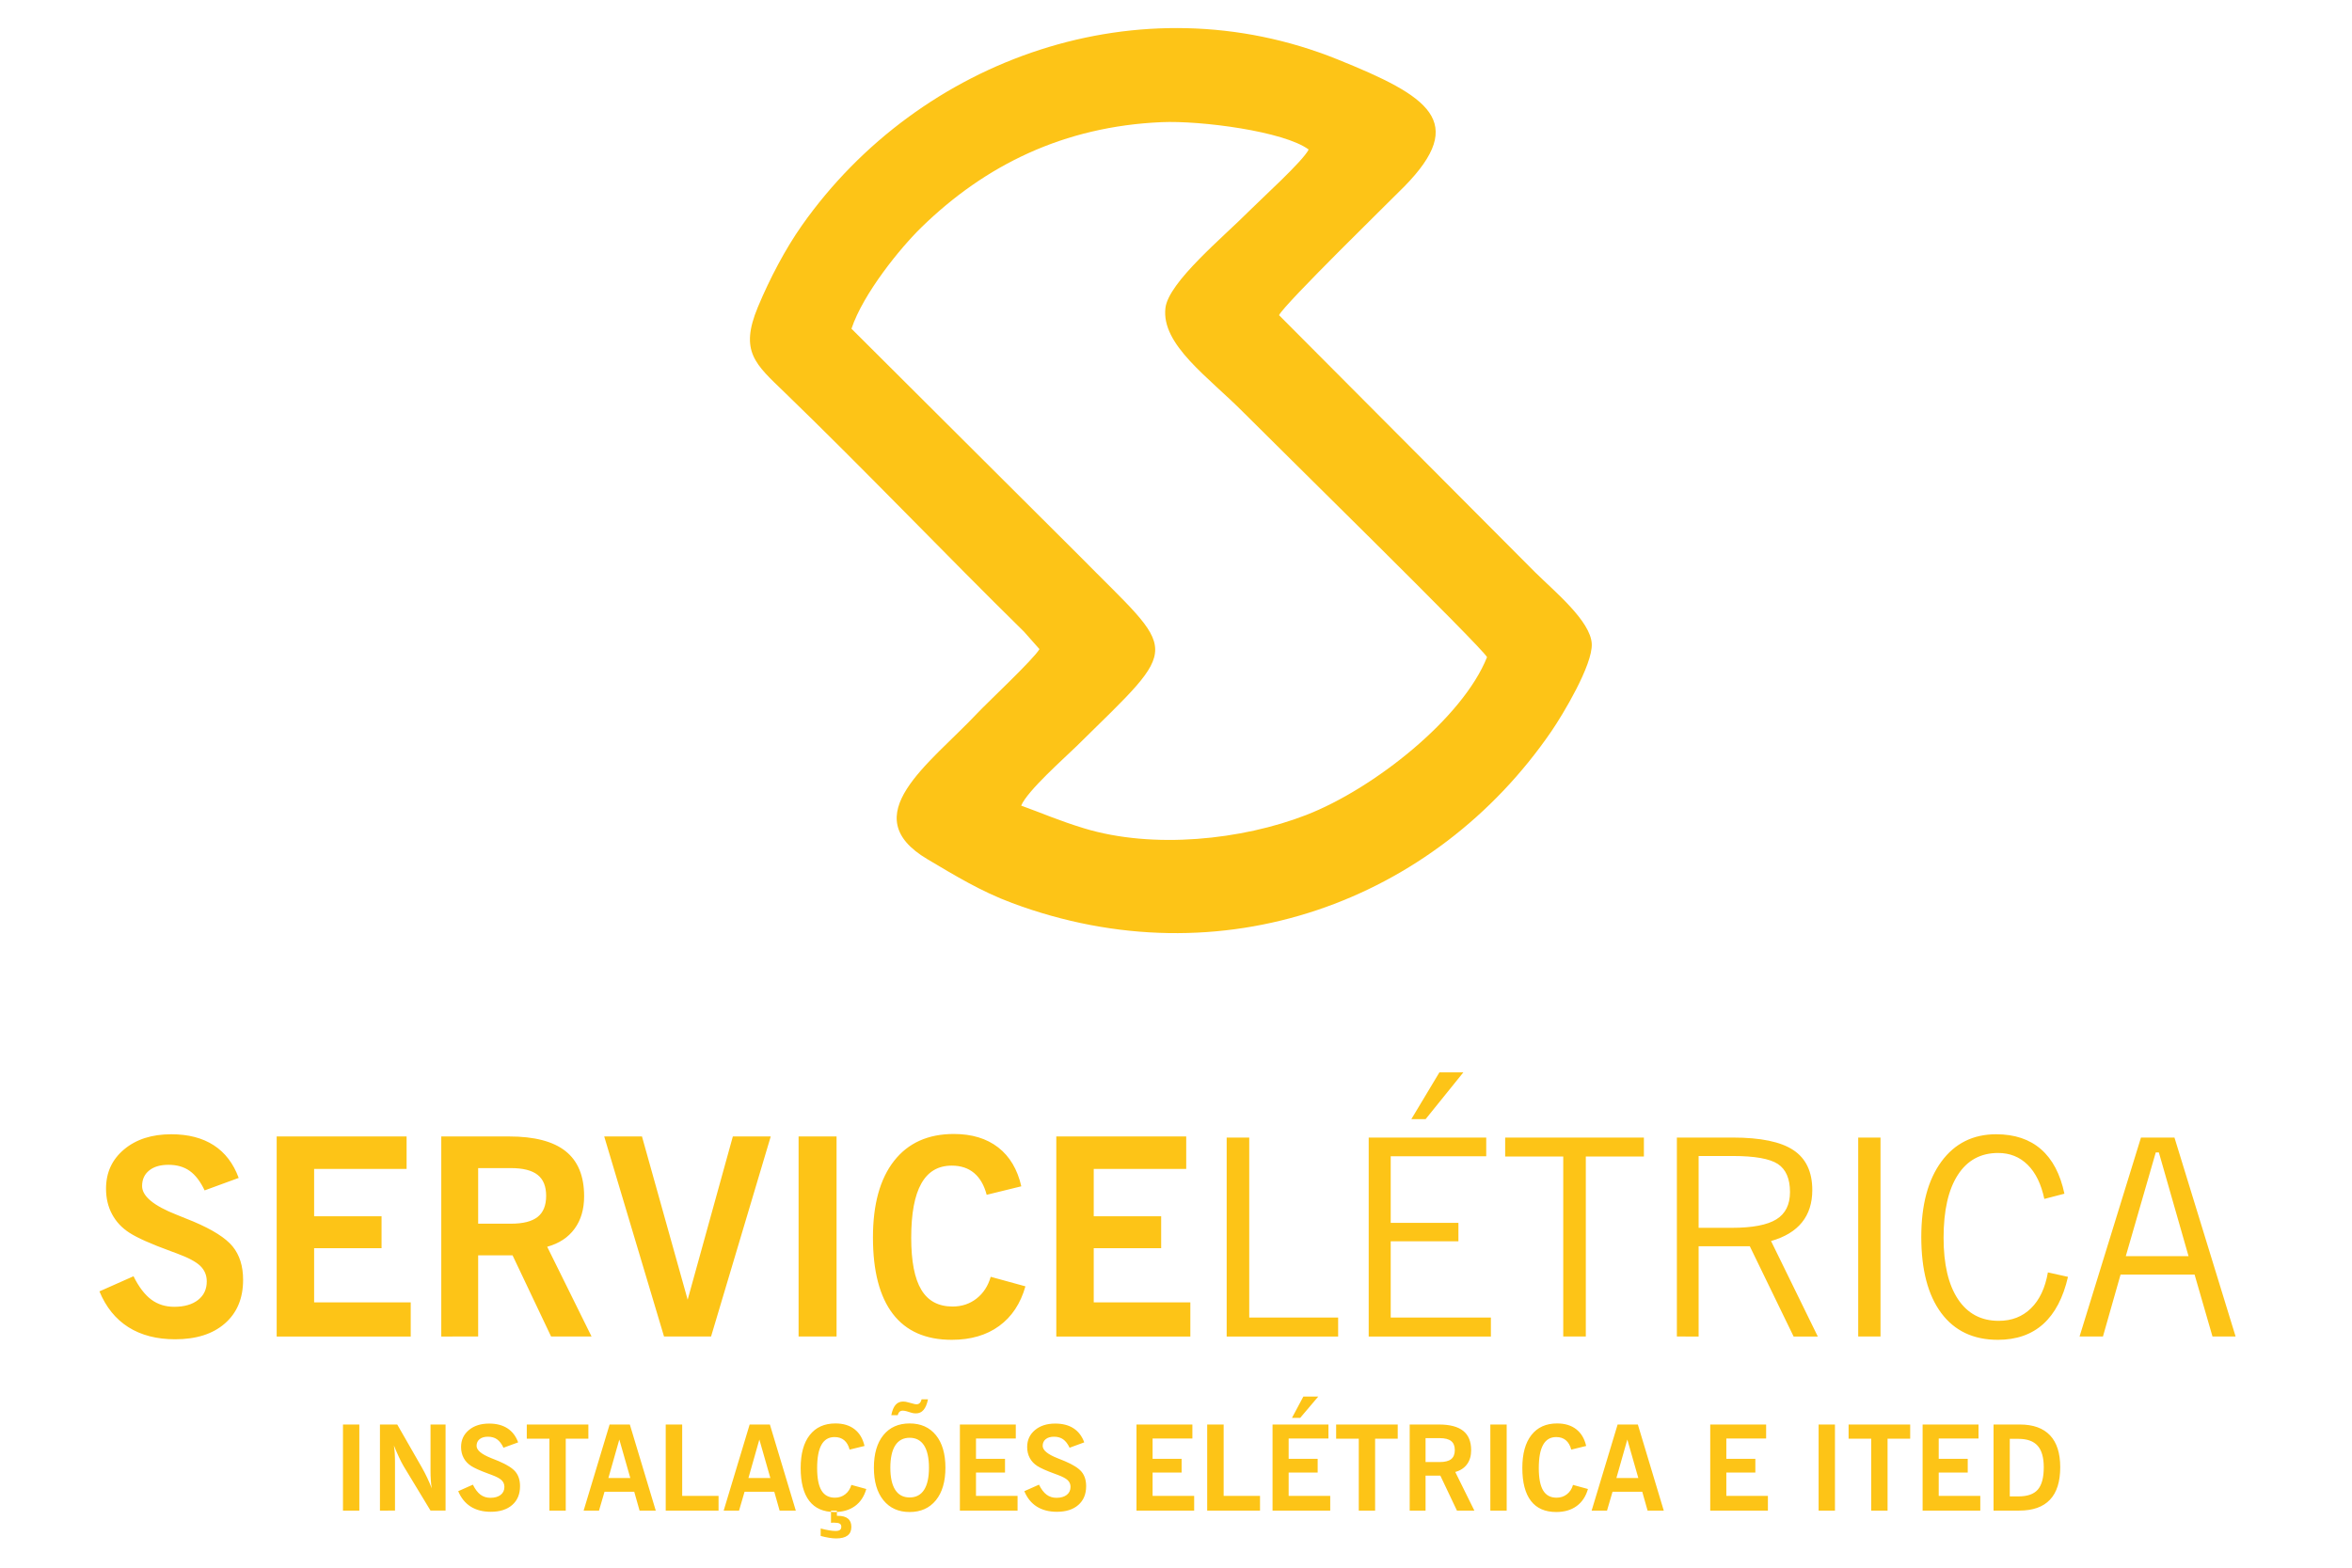 <?xml version="1.0" encoding="utf-8"?>
<!-- Generator: Adobe Illustrator 27.3.1, SVG Export Plug-In . SVG Version: 6.00 Build 0)  -->
<svg version="1.1" id="Camada_1" xmlns="http://www.w3.org/2000/svg" xmlns:xlink="http://www.w3.org/1999/xlink" x="0px" y="0px"
	 viewBox="0 0 8503.94 5669.29" style="enable-background:new 0 0 8503.94 5669.29;" xml:space="preserve">
<style type="text/css">
	.st0{fill-rule:evenodd;clip-rule:evenodd;fill:#FDC417;}
</style>
<path class="st0" d="M5376.51,2376.42c-87.79,220.73-408.95,475.81-653.59,570.8c-232.4,90.25-552.75,124.4-803.17,48.29
	c-89.89-27.32-151.71-54.73-227.59-82.16c23.48-55.08,158.04-173.26,201.14-215.71c385.46-379.55,367.7-323.43,7.83-689.12
	l-822.51-819.79c42.44-127.37,176.91-292.58,252.92-366.69c230.83-225.08,514.57-364.84,868.36-380.29
	c141.61-6.18,442.71,32.89,531.77,99.03c-21.29,42.73-173.39,180.1-213.96,221.06c-94.21,95.1-292.62,258.08-303.94,351.72
	c-16.04,132.75,156.05,250.57,282.01,377.8C4589.81,1586.37,5361.74,2343.97,5376.51,2376.42L5376.51,2376.42z M3758.25,2347.43
	c-20.71,36.3-185.32,190.15-224.88,232.11c-174.05,184.6-445.82,370.2-180.11,527.69c100.53,59.58,193.06,116.21,305.82,158.27
	c759.23,283.23,1528.97-6.82,1949.85-620.38c41.85-61,149.98-240.97,146.25-316.75c-4.03-81.88-131.13-186.4-204.86-258.9
	l-925.81-929.67c19.62-40.56,410.98-422.61,452.91-465.32c230.7-235.05,89.56-326.25-241.89-459.89
	c-712.77-287.38-1508.9-5.35-1935.95,600.33c-60.04,85.16-116.98,193.64-159.35,295.41c-67.26,161.5-8.9,206.65,97.54,309.6
	c291.58,282.01,575.44,580.27,864.69,864.54L3758.25,2347.43z"/>
<path class="st0" d="M359.49,4670.09l123.23-54.73c19.07,38.48,40.47,66.51,63.86,84.09c23.55,17.58,51.25,26.37,83.43,26.37
	c36.32,0,65.02-8.29,86.08-24.71c21.06-16.59,31.51-38.81,31.51-67.01c0-22.39-7.8-40.97-23.39-56.06
	c-15.59-15.09-43.62-30.02-84.09-44.95c-5.47-2.32-13.44-5.14-23.72-8.79c-70.82-25.87-120.25-47.93-148.11-66.01
	c-27.53-17.58-48.43-39.97-63.03-67.17c-14.6-27.2-21.89-58.05-21.89-92.38c0-58.38,21.73-105.65,65.35-142.14
	c43.46-36.49,100.35-54.73,170.67-54.73c61.37,0,112.62,13.27,153.59,39.81c40.97,26.54,70.99,66.01,90.06,118.09l-123.23,45.11
	c-15.26-32.34-33.17-55.73-53.9-70.49c-20.73-14.76-46.44-22.06-76.79-22.06c-29.52,0-52.91,6.8-69.83,20.57
	c-17.08,13.77-25.54,32.51-25.54,56.23c0,36.49,41.63,71.15,124.89,103.83c25.71,10.12,45.78,18.24,60.37,24.38
	c69.66,29.52,117.1,59.54,142.31,90.39c25.05,30.85,37.65,70.99,37.65,120.58c0,66.84-21.89,119.25-65.68,157.57
	c-43.62,38.31-103.83,57.39-180.12,57.39c-66.51,0-122.74-14.6-169.01-43.79C418.04,4770.27,383.21,4727.15,359.49,4670.09
	L359.49,4670.09z M1000.38,4833.3v-723.48h469.72v117.43h-334.37v171.17h243.81v115.44h-243.81v196.05h349.3v123.4H1000.38
	L1000.38,4833.3z M1728.84,4425.28h118.59c43.62,0,75.8-8.13,96.37-24.38c20.57-16.25,30.85-41.63,30.85-76.46
	c0-34.33-10.28-59.54-30.85-75.8c-20.57-16.25-52.74-24.38-96.37-24.38h-118.59V4425.28L1728.84,4425.28z M1595.48,4833.3v-723.48
	h245.14c91.56,0,159.72,17.75,204.34,53.24c44.62,35.49,67.01,89.73,67.01,162.88c0,47.1-11.44,86.25-34.5,117.6
	c-22.89,31.51-55.9,53.24-99.02,65.18l160.39,324.59h-146.29l-139.32-293.57h-124.4v293.57H1595.48L1595.48,4833.3z M2400.9,4833.3
	l-216.28-723.48h136.5l165.2,590.3l163.37-590.3h137l-215.78,723.48H2400.9L2400.9,4833.3z M2887.37,4833.3v-723.48h137.33v723.48
	H2887.37L2887.37,4833.3z M3582,4617.35l125.56,34.5c-17.75,62.53-49.59,110.46-95.37,143.63c-45.61,33.17-102.67,49.76-171,49.76
	c-94.04,0-165.03-31.18-212.97-93.71s-71.98-154.75-71.98-276.49c0-119.59,25.38-211.8,76.3-276.82
	c50.75-64.85,122.9-97.36,216.12-97.36c65.18,0,118.59,16.25,160.39,48.6c41.8,32.51,69.66,79.45,83.59,140.65l-125.22,30.68
	c-9.12-34.66-24.22-60.87-45.45-78.78c-21.23-17.75-48.1-26.7-80.77-26.7c-49.26,0-85.92,21.56-110.13,64.85
	c-24.38,43.29-36.49,108.47-36.49,196.05c0,84.75,12.11,147.45,36.49,187.92c24.22,40.47,61.87,60.7,113.12,60.7
	c33.17,0,62.2-9.62,86.75-28.86C3555.62,4676.56,3572.54,4650.36,3582,4617.35L3582,4617.35z M3819.18,4833.3v-723.48h469.72v117.43
	h-334.37v171.17h243.81v115.44h-243.81v196.05h349.3v123.4H3819.18L3819.18,4833.3z M4435.18,4833.3v-719.5h81.6v650.84h321.44
	v68.67H4435.18L4435.18,4833.3z M4948.69,4833.3v-719.5h424.94v67.67H5028.3v240.83h244.81v66.68H5028.3v275.66h362.24v68.67
	H4948.69L4948.69,4833.3z M5102.94,4047.12l101.51-169.18h86.58l-136.5,169.18H5102.94L5102.94,4047.12z M5652.1,4833.3v-650.84
	h-209.98v-68.67h501.56v68.67h-209.98v650.84H5652.1L5652.1,4833.3z M6264.96,4180.47h-123.4v259.74h120.41
	c74.31,0,127.71-10.28,160.72-30.68c32.84-20.4,49.26-53.24,49.26-98.69c0-48.27-14.6-82.1-43.95-101.51
	C6398.64,4190.09,6344.4,4180.47,6264.96,4180.47L6264.96,4180.47z M6062.94,4833.3v-719.5h202.02
	c100.68,0,173.82,15.09,219.27,45.45c45.61,30.19,68.33,78.45,68.33,144.46c0,47.1-12.44,85.92-37.15,116.6
	c-24.71,30.85-62.03,53.41-111.96,67.67l169.01,345.32h-87.41l-158.4-326.41h-185.1v326.41H6062.94L6062.94,4833.3z M6718.59,4833.3
	v-719.5h80.61v719.5H6718.59L6718.59,4833.3z M7477.06,4617.52c-17.41,75.8-47.44,132.69-89.56,170.67
	c-42.29,37.98-97.03,57.06-164.04,57.06c-88.4,0-156.57-32.34-204.67-96.86c-48.1-64.69-72.15-156.41-72.15-275.33
	c0-115.6,24.22-206.33,72.65-272.34c48.43-65.85,114.44-98.85,198.04-98.85c66.68,0,120.75,18.08,162.21,54.24
	c41.47,36.16,69.66,89.73,84.59,160.72l-72.65,18.91c-11.28-53.74-31.35-94.87-60.21-123.4s-64.35-42.79-106.81-42.79
	c-63.19,0-111.79,26.54-145.96,79.78c-34.17,53.08-51.25,128.71-51.25,226.9c0,95.87,17.42,170.01,52.08,222.09
	c34.67,52.25,83.76,78.29,147.28,78.29c46.94,0,85.92-15.09,116.77-45.45c31.02-30.35,51.25-73.64,61.04-129.7L7477.06,4617.52
	L7477.06,4617.52z M7686.05,4542.71h226.9l-107.31-375.01h-11.28L7686.05,4542.71L7686.05,4542.71z M7518.86,4833.3l222.09-719.5
	h121.08l221.09,719.5h-83.59l-64.69-223.91h-267.7l-63.69,223.91H7518.86z"/>
<path class="st0" d="M1240.09,5462.83v-311.3h59.09v311.3H1240.09L1240.09,5462.83z M1373.76,5462.83v-311.3h62.52l89.57,156.36
	c6.85,12.13,13.2,24.41,19.05,36.83c5.85,12.42,11.2,24.91,16.13,37.61c-1.57-9.21-2.71-19.06-3.35-29.55
	c-0.71-10.56-1.07-21.84-1.07-33.76v-167.5h54.38v311.3h-54.38l-97.27-160.58c-5.28-9.06-10.92-19.91-16.84-32.62
	c-5.92-12.7-12.06-26.76-18.34-42.25c1.43,8.56,2.43,17.84,3.07,28.05c0.64,10.13,0.93,21.98,0.93,35.33v172.07H1373.76
	L1373.76,5462.83z M1656.73,5392.61l53.03-23.55c8.21,16.56,17.41,28.62,27.48,36.18c10.13,7.56,22.05,11.35,35.9,11.35
	c15.63,0,27.98-3.57,37.04-10.63c9.06-7.14,13.56-16.7,13.56-28.83c0-9.63-3.35-17.63-10.06-24.12
	c-6.71-6.49-18.77-12.92-36.18-19.34c-2.36-1-5.78-2.21-10.2-3.78c-30.47-11.13-51.74-20.62-63.73-28.4
	c-11.85-7.56-20.84-17.2-27.12-28.9c-6.28-11.7-9.42-24.98-9.42-39.75c0-25.12,9.35-45.46,28.12-61.16
	c18.7-15.7,43.18-23.55,73.44-23.55c26.41,0,48.46,5.71,66.09,17.13c17.63,11.42,30.55,28.4,38.75,50.81l-53.03,19.41
	c-6.57-13.92-14.27-23.98-23.19-30.33c-8.92-6.35-19.98-9.49-33.04-9.49c-12.7,0-22.77,2.93-30.05,8.85
	c-7.35,5.92-10.99,13.99-10.99,24.19c0,15.7,17.91,30.62,53.74,44.68c11.06,4.35,19.7,7.85,25.98,10.49
	c29.97,12.7,50.39,25.62,61.23,38.9c10.78,13.27,16.2,30.55,16.2,51.88c0,28.76-9.42,51.31-28.26,67.8
	c-18.77,16.49-44.68,24.69-77.5,24.69c-28.62,0-52.81-6.28-72.72-18.84C1681.92,5435.71,1666.93,5417.16,1656.73,5392.61
	L1656.73,5392.61z M1986.44,5462.83v-259.92h-81.79v-51.38h222.67v51.38h-81.79v259.92H1986.44L1986.44,5462.83z M2199.69,5345.08
	h79.29l-39.75-139.24L2199.69,5345.08L2199.69,5345.08z M2110.2,5462.83h55.6l19.91-68.08h107.48l19.27,68.08h58.52l-93.71-311.3
	h-73.15L2110.2,5462.83L2110.2,5462.83z M2407.01,5462.83v-311.3h59.52v258.21h131.46v53.1H2407.01L2407.01,5462.83z
	 M2706.04,5345.08h79.29l-39.75-139.24L2706.04,5345.08L2706.04,5345.08z M2616.54,5462.83l93.92-311.3h73.15l93.7,311.3h-58.52
	l-19.27-68.08h-107.48l-19.91,68.08H2616.54L2616.54,5462.83z M3078.15,5369.91l54.02,14.84c-7.64,26.91-21.34,47.53-41.04,61.8
	c-19.63,14.27-44.18,21.41-73.58,21.41c-40.47,0-71.01-13.42-91.64-40.32c-20.62-26.91-30.97-66.58-30.97-118.97
	c0-51.46,10.92-91.14,32.83-119.11c21.84-27.9,52.88-41.89,92.99-41.89c28.05,0,51.03,6.99,69.01,20.91
	c17.98,13.99,29.97,34.18,35.97,60.52l-53.88,13.2c-3.93-14.92-10.42-26.19-19.55-33.9c-9.14-7.64-20.7-11.49-34.76-11.49
	c-21.2,0-36.97,9.28-47.39,27.9c-10.49,18.63-15.7,46.67-15.7,84.36c0,36.47,5.21,63.44,15.7,80.86
	c10.42,17.41,26.62,26.12,48.67,26.12c14.27,0,26.76-4.14,37.33-12.42C3066.8,5395.39,3074.08,5384.11,3078.15,5369.91
	L3078.15,5369.91z M2967.31,5554.47c10.85,2.93,21.12,5.14,30.69,6.71c9.49,1.5,17.84,2.28,24.98,2.28
	c18.41,0,32.26-3.5,41.46-10.49c9.21-6.92,13.77-17.41,13.77-31.33c0-13.27-4.14-23.27-12.35-29.9
	c-8.21-6.71-20.48-10.06-36.75-10.06h-3.14v-18.84h-21.41v44.1c1.43-0.14,2.93-0.29,4.64-0.36c1.64-0.07,4.07-0.07,7.28-0.07
	c9.06,0,15.56,1.14,19.48,3.35c3.93,2.21,5.85,5.99,5.85,11.35c0,5.28-1.64,9.14-5,11.63c-3.35,2.43-8.71,3.64-15.91,3.64
	c-6.42,0-14.2-0.79-23.27-2.28c-9.06-1.57-19.2-3.78-30.33-6.71V5554.47L2967.31,5554.47z M3219.17,5307.89
	c0,35.26,5.92,61.95,17.77,80.15c11.85,18.2,29.19,27.26,52.03,27.26c22.84,0,40.18-9.06,52.03-27.26
	c11.85-18.2,17.77-44.89,17.77-80.15c0-35.47-5.92-62.45-17.77-80.86c-11.85-18.34-29.19-27.55-52.03-27.55
	c-22.84,0-40.18,9.21-52.03,27.55C3225.09,5245.45,3219.17,5272.43,3219.17,5307.89L3219.17,5307.89z M3159.65,5307.82
	c0-50.31,11.42-89.57,34.26-117.83c22.91-28.19,54.52-42.32,94.99-42.32c40.39,0,72.08,14.13,94.99,42.32
	c22.91,28.26,34.4,67.51,34.4,117.83c0,50.03-11.49,89.21-34.47,117.61c-23.05,28.33-54.67,42.54-94.92,42.54
	c-40.18,0-71.72-14.2-94.78-42.54C3171.14,5397.03,3159.65,5357.85,3159.65,5307.82L3159.65,5307.82z M3355.34,5060.32
	c-3.64,17.34-8.99,30.19-16.13,38.47c-7.14,8.35-16.27,12.49-27.41,12.49c-3.07,0-5.92-0.14-8.42-0.5c-2.5-0.36-4.85-0.93-7.14-1.57
	l-18.56-5.71c-2.64-0.64-5.07-1.21-7.35-1.57c-2.21-0.36-4.28-0.5-6.21-0.5c-4.78,0-8.56,1.28-11.49,3.85
	c-2.93,2.57-5.28,6.71-6.92,12.42h-23.12c3.35-16.91,8.49-29.33,15.49-37.32c6.99-7.92,16.06-11.92,27.26-11.92
	c2.93,0,5.85,0.21,8.85,0.71c3,0.5,6.14,1.21,9.35,2.21l19.2,5.07c1.71,0.64,3.5,1.14,5.35,1.43c1.85,0.29,3.93,0.43,6.14,0.43
	c4.5,0,8.21-1.5,11.2-4.5c3-3,5.28-7.49,6.78-13.49H3355.34L3355.34,5060.32z M3470.59,5462.83v-311.3h202.11v50.53h-143.88v73.65
	h104.91v49.67h-104.91v84.36h150.3v53.1H3470.59L3470.59,5462.83z M3703.54,5392.61l53.03-23.55c8.21,16.56,17.41,28.62,27.48,36.18
	c10.13,7.56,22.05,11.35,35.9,11.35c15.63,0,27.98-3.57,37.04-10.63c9.06-7.14,13.56-16.7,13.56-28.83
	c0-9.63-3.35-17.63-10.06-24.12c-6.71-6.49-18.77-12.92-36.18-19.34c-2.36-1-5.78-2.21-10.21-3.78
	c-30.47-11.13-51.74-20.62-63.73-28.4c-11.85-7.56-20.84-17.2-27.12-28.9c-6.28-11.7-9.42-24.98-9.42-39.75
	c0-25.12,9.35-45.46,28.12-61.16c18.7-15.7,43.18-23.55,73.44-23.55c26.41,0,48.46,5.71,66.09,17.13
	c17.63,11.42,30.54,28.4,38.75,50.81l-53.03,19.41c-6.57-13.92-14.27-23.98-23.19-30.33c-8.92-6.35-19.98-9.49-33.04-9.49
	c-12.7,0-22.77,2.93-30.05,8.85c-7.35,5.92-10.99,13.99-10.99,24.19c0,15.7,17.91,30.62,53.74,44.68
	c11.06,4.35,19.7,7.85,25.98,10.49c29.97,12.7,50.39,25.62,61.23,38.9c10.78,13.27,16.2,30.55,16.2,51.88
	c0,28.76-9.42,51.31-28.26,67.8c-18.77,16.49-44.68,24.69-77.51,24.69c-28.62,0-52.81-6.28-72.72-18.84
	C3728.73,5435.71,3713.74,5417.16,3703.54,5392.61L3703.54,5392.61z M4109.11,5462.83v-311.3h202.11v50.53h-143.88v73.65h104.91
	v49.67h-104.91v84.36h150.3v53.1H4109.11L4109.11,5462.83z M4364.75,5462.83v-311.3h59.52v258.21h131.46v53.1H4364.75
	L4364.75,5462.83z M4601.05,5462.83v-311.3h202.11v50.53h-143.88v73.65h104.91v49.67h-104.91v84.36h150.3v53.1H4601.05
	L4601.05,5462.83z M4766.33,5050.47l-65.37,77.08h-29.69l41.18-77.08H4766.33L4766.33,5050.47z M4912.78,5462.83v-259.92h-81.79
	v-51.38h222.67v51.38h-81.79v259.92H4912.78L4912.78,5462.83z M5154.28,5287.27h51.03c18.77,0,32.61-3.5,41.46-10.49
	c8.85-6.99,13.27-17.91,13.27-32.9c0-14.77-4.42-25.62-13.27-32.61c-8.85-6.99-22.69-10.49-41.46-10.49h-51.03V5287.27
	L5154.28,5287.27z M5096.91,5462.83v-311.3h105.48c39.39,0,68.73,7.64,87.92,22.91c19.2,15.27,28.83,38.61,28.83,70.08
	c0,20.27-4.92,37.11-14.84,50.6c-9.85,13.56-24.05,22.91-42.61,28.05l69.01,139.67h-62.95l-59.95-126.32h-53.52v126.32H5096.91
	L5096.91,5462.83z M5388.51,5462.83v-311.3h59.09v311.3H5388.51L5388.51,5462.83z M5687.4,5369.91l54.02,14.84
	c-7.64,26.91-21.34,47.53-41.04,61.8c-19.63,14.27-44.18,21.41-73.58,21.41c-40.47,0-71.01-13.42-91.64-40.32
	c-20.62-26.91-30.97-66.58-30.97-118.97c0-51.46,10.92-91.14,32.83-119.11c21.84-27.9,52.88-41.89,92.99-41.89
	c28.05,0,51.03,6.99,69.01,20.91c17.98,13.99,29.97,34.18,35.97,60.52l-53.88,13.2c-3.93-14.92-10.42-26.19-19.55-33.9
	c-9.14-7.64-20.7-11.49-34.76-11.49c-21.2,0-36.97,9.28-47.39,27.9c-10.49,18.63-15.7,46.67-15.7,84.36
	c0,36.47,5.21,63.44,15.7,80.86c10.42,17.41,26.62,26.12,48.67,26.12c14.27,0,26.76-4.14,37.33-12.42
	C5676.05,5395.39,5683.33,5384.11,5687.4,5369.91L5687.4,5369.91z M5844.26,5345.08h79.29l-39.75-139.24L5844.26,5345.08
	L5844.26,5345.08z M5754.77,5462.83l93.92-311.3h73.15l93.71,311.3h-58.52l-19.27-68.08h-107.48l-19.91,68.08H5754.77
	L5754.77,5462.83z M6183.54,5462.83v-311.3h202.11v50.53h-143.88v73.65h104.91v49.67h-104.91v84.36h150.3v53.1H6183.54
	L6183.54,5462.83z M6575.42,5462.83v-311.3h59.09v311.3H6575.42L6575.42,5462.83z M6765.61,5462.83v-259.92h-81.79v-51.38h222.67
	v51.38h-81.79v259.92H6765.61L6765.61,5462.83z M6951.45,5462.83v-311.3h202.11v50.53h-143.88v73.65h104.91v49.67h-104.91v84.36
	h150.3v53.1H6951.45L6951.45,5462.83z M7266.61,5411.45h32.04c32.12,0,55.24-8.28,69.51-24.76c14.2-16.56,21.34-43.39,21.34-80.64
	c0-35.26-7.42-61.23-22.19-77.79c-14.77-16.63-37.97-24.91-69.51-24.91h-31.19V5411.45L7266.61,5411.45z M7207.94,5462.83v-311.3
	H7303c48.1,0,84.5,13.06,109.12,39.11c24.62,26.05,36.9,64.52,36.9,115.4c0,52.1-12.35,91.28-37.11,117.47
	c-24.76,26.19-61.8,39.32-111.19,39.32H7207.94z"/>
</svg>
